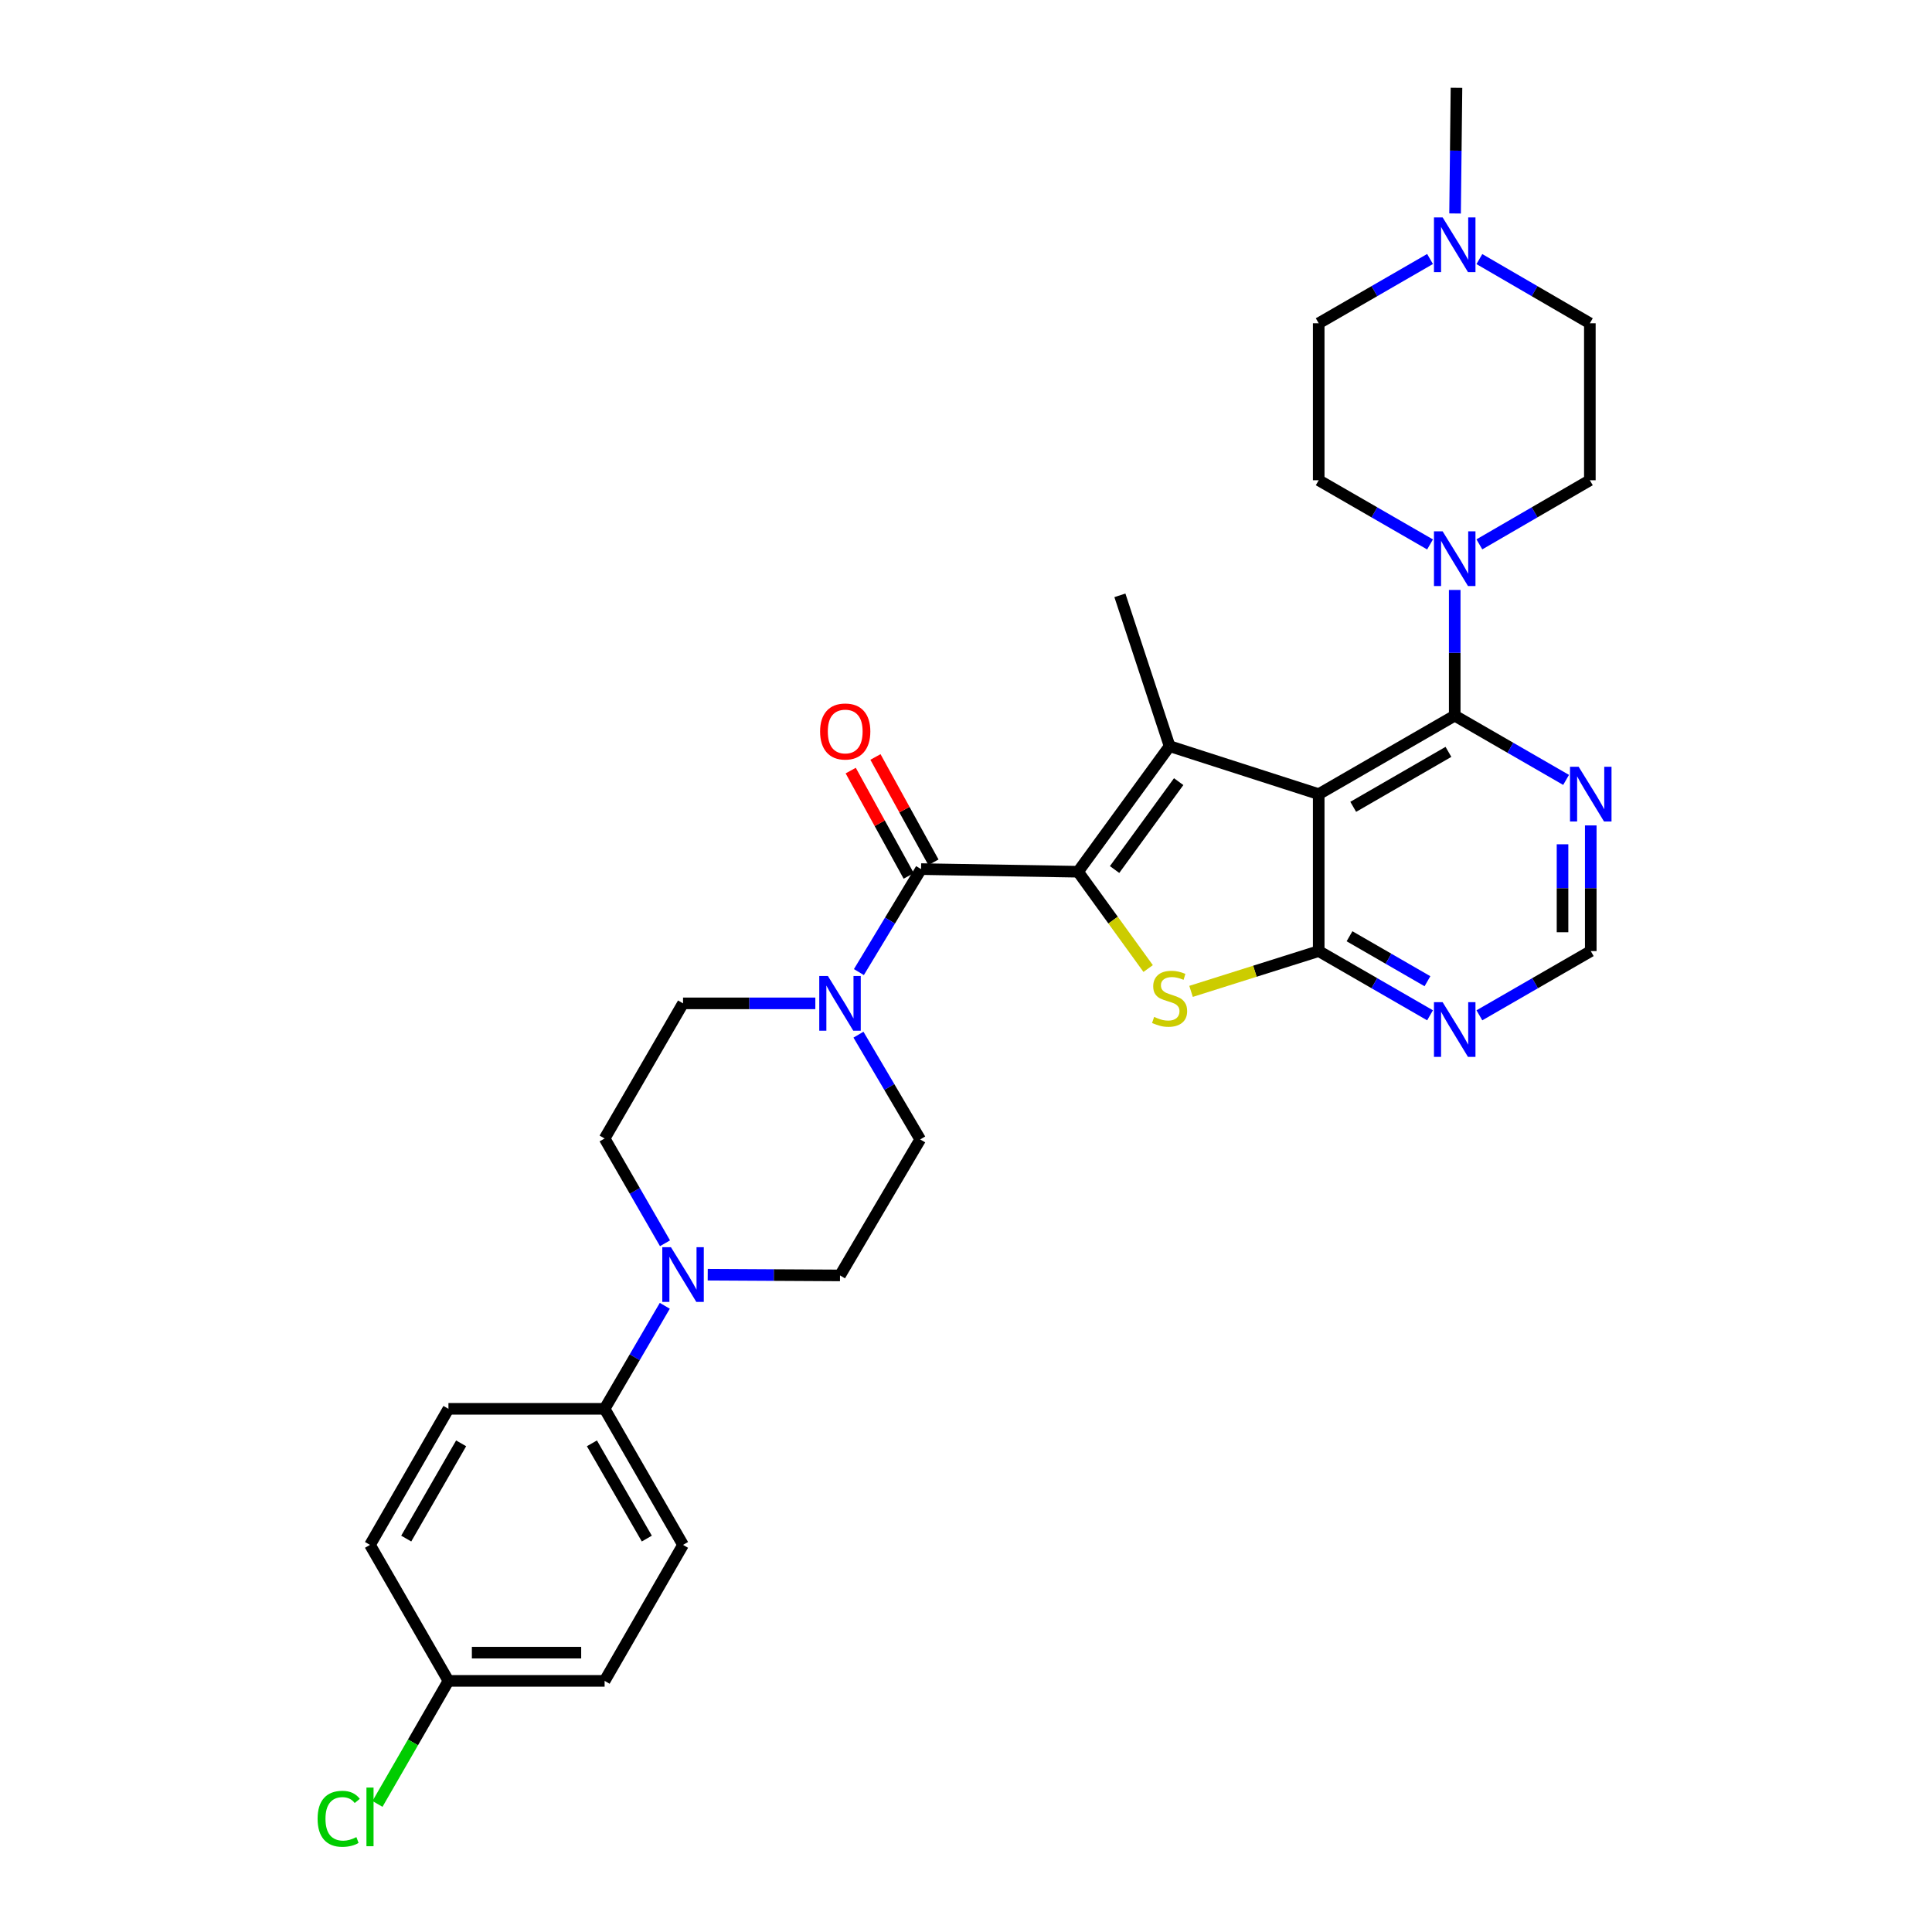 <?xml version='1.0' encoding='iso-8859-1'?>
<svg version='1.1' baseProfile='full'
              xmlns='http://www.w3.org/2000/svg'
                      xmlns:rdkit='http://www.rdkit.org/xml'
                      xmlns:xlink='http://www.w3.org/1999/xlink'
                  xml:space='preserve'
width='1000px' height='1000px' viewBox='0 0 1000 1000'>
<!-- END OF HEADER -->
<rect style='opacity:1.0;fill:#FFFFFF;stroke:none' width='1000' height='1000' x='0' y='0'> </rect>
<path class='bond-1' d='M 557.992,451.207 L 605.382,386.215' style='fill:none;fill-rule:evenodd;stroke:#000000;stroke-width:6px;stroke-linecap:butt;stroke-linejoin:miter;stroke-opacity:1' />
<path class='bond-1' d='M 576.909,450.068 L 610.082,404.574' style='fill:none;fill-rule:evenodd;stroke:#000000;stroke-width:6px;stroke-linecap:butt;stroke-linejoin:miter;stroke-opacity:1' />
<path class='bond-3' d='M 557.992,451.207 L 576.137,476.259' style='fill:none;fill-rule:evenodd;stroke:#000000;stroke-width:6px;stroke-linecap:butt;stroke-linejoin:miter;stroke-opacity:1' />
<path class='bond-3' d='M 576.137,476.259 L 594.283,501.312' style='fill:none;fill-rule:evenodd;stroke:#CCCC00;stroke-width:6px;stroke-linecap:butt;stroke-linejoin:miter;stroke-opacity:1' />
<path class='bond-4' d='M 557.992,451.207 L 476.746,449.843' style='fill:none;fill-rule:evenodd;stroke:#000000;stroke-width:6px;stroke-linecap:butt;stroke-linejoin:miter;stroke-opacity:1' />
<path class='bond-0' d='M 682.561,411.05 L 605.382,386.215' style='fill:none;fill-rule:evenodd;stroke:#000000;stroke-width:6px;stroke-linecap:butt;stroke-linejoin:miter;stroke-opacity:1' />
<path class='bond-5' d='M 682.561,411.05 L 752.96,370.415' style='fill:none;fill-rule:evenodd;stroke:#000000;stroke-width:6px;stroke-linecap:butt;stroke-linejoin:miter;stroke-opacity:1' />
<path class='bond-5' d='M 700.427,417.612 L 749.706,389.167' style='fill:none;fill-rule:evenodd;stroke:#000000;stroke-width:6px;stroke-linecap:butt;stroke-linejoin:miter;stroke-opacity:1' />
<path class='bond-31' d='M 682.561,411.05 L 682.561,492.28' style='fill:none;fill-rule:evenodd;stroke:#000000;stroke-width:6px;stroke-linecap:butt;stroke-linejoin:miter;stroke-opacity:1' />
<path class='bond-25' d='M 605.382,386.215 L 579.654,308.143' style='fill:none;fill-rule:evenodd;stroke:#000000;stroke-width:6px;stroke-linecap:butt;stroke-linejoin:miter;stroke-opacity:1' />
<path class='bond-2' d='M 682.561,492.28 L 649.523,502.707' style='fill:none;fill-rule:evenodd;stroke:#000000;stroke-width:6px;stroke-linecap:butt;stroke-linejoin:miter;stroke-opacity:1' />
<path class='bond-2' d='M 649.523,502.707 L 616.486,513.133' style='fill:none;fill-rule:evenodd;stroke:#CCCC00;stroke-width:6px;stroke-linecap:butt;stroke-linejoin:miter;stroke-opacity:1' />
<path class='bond-8' d='M 682.561,492.28 L 711.375,508.902' style='fill:none;fill-rule:evenodd;stroke:#000000;stroke-width:6px;stroke-linecap:butt;stroke-linejoin:miter;stroke-opacity:1' />
<path class='bond-8' d='M 711.375,508.902 L 740.189,525.524' style='fill:none;fill-rule:evenodd;stroke:#0000FF;stroke-width:6px;stroke-linecap:butt;stroke-linejoin:miter;stroke-opacity:1' />
<path class='bond-8' d='M 698.508,484.608 L 718.677,496.243' style='fill:none;fill-rule:evenodd;stroke:#000000;stroke-width:6px;stroke-linecap:butt;stroke-linejoin:miter;stroke-opacity:1' />
<path class='bond-8' d='M 718.677,496.243 L 738.847,507.878' style='fill:none;fill-rule:evenodd;stroke:#0000FF;stroke-width:6px;stroke-linecap:butt;stroke-linejoin:miter;stroke-opacity:1' />
<path class='bond-6' d='M 476.746,449.843 L 460.654,476.497' style='fill:none;fill-rule:evenodd;stroke:#000000;stroke-width:6px;stroke-linecap:butt;stroke-linejoin:miter;stroke-opacity:1' />
<path class='bond-6' d='M 460.654,476.497 L 444.562,503.151' style='fill:none;fill-rule:evenodd;stroke:#0000FF;stroke-width:6px;stroke-linecap:butt;stroke-linejoin:miter;stroke-opacity:1' />
<path class='bond-14' d='M 483.147,446.318 L 468.139,419.062' style='fill:none;fill-rule:evenodd;stroke:#000000;stroke-width:6px;stroke-linecap:butt;stroke-linejoin:miter;stroke-opacity:1' />
<path class='bond-14' d='M 468.139,419.062 L 453.131,391.805' style='fill:none;fill-rule:evenodd;stroke:#FF0000;stroke-width:6px;stroke-linecap:butt;stroke-linejoin:miter;stroke-opacity:1' />
<path class='bond-14' d='M 470.345,453.367 L 455.337,426.11' style='fill:none;fill-rule:evenodd;stroke:#000000;stroke-width:6px;stroke-linecap:butt;stroke-linejoin:miter;stroke-opacity:1' />
<path class='bond-14' d='M 455.337,426.11 L 440.329,398.854' style='fill:none;fill-rule:evenodd;stroke:#FF0000;stroke-width:6px;stroke-linecap:butt;stroke-linejoin:miter;stroke-opacity:1' />
<path class='bond-7' d='M 752.96,370.415 L 752.96,337.888' style='fill:none;fill-rule:evenodd;stroke:#000000;stroke-width:6px;stroke-linecap:butt;stroke-linejoin:miter;stroke-opacity:1' />
<path class='bond-7' d='M 752.96,337.888 L 752.96,305.36' style='fill:none;fill-rule:evenodd;stroke:#0000FF;stroke-width:6px;stroke-linecap:butt;stroke-linejoin:miter;stroke-opacity:1' />
<path class='bond-10' d='M 752.96,370.415 L 781.782,387.047' style='fill:none;fill-rule:evenodd;stroke:#000000;stroke-width:6px;stroke-linecap:butt;stroke-linejoin:miter;stroke-opacity:1' />
<path class='bond-10' d='M 781.782,387.047 L 810.604,403.68' style='fill:none;fill-rule:evenodd;stroke:#0000FF;stroke-width:6px;stroke-linecap:butt;stroke-linejoin:miter;stroke-opacity:1' />
<path class='bond-15' d='M 444.339,535.545 L 460.319,562.655' style='fill:none;fill-rule:evenodd;stroke:#0000FF;stroke-width:6px;stroke-linecap:butt;stroke-linejoin:miter;stroke-opacity:1' />
<path class='bond-15' d='M 460.319,562.655 L 476.299,589.765' style='fill:none;fill-rule:evenodd;stroke:#000000;stroke-width:6px;stroke-linecap:butt;stroke-linejoin:miter;stroke-opacity:1' />
<path class='bond-16' d='M 422.016,519.341 L 387.779,519.341' style='fill:none;fill-rule:evenodd;stroke:#0000FF;stroke-width:6px;stroke-linecap:butt;stroke-linejoin:miter;stroke-opacity:1' />
<path class='bond-16' d='M 387.779,519.341 L 353.541,519.341' style='fill:none;fill-rule:evenodd;stroke:#000000;stroke-width:6px;stroke-linecap:butt;stroke-linejoin:miter;stroke-opacity:1' />
<path class='bond-19' d='M 740.189,281.804 L 711.375,265.189' style='fill:none;fill-rule:evenodd;stroke:#0000FF;stroke-width:6px;stroke-linecap:butt;stroke-linejoin:miter;stroke-opacity:1' />
<path class='bond-19' d='M 711.375,265.189 L 682.561,248.574' style='fill:none;fill-rule:evenodd;stroke:#000000;stroke-width:6px;stroke-linecap:butt;stroke-linejoin:miter;stroke-opacity:1' />
<path class='bond-20' d='M 765.722,281.762 L 794.314,265.168' style='fill:none;fill-rule:evenodd;stroke:#0000FF;stroke-width:6px;stroke-linecap:butt;stroke-linejoin:miter;stroke-opacity:1' />
<path class='bond-20' d='M 794.314,265.168 L 822.905,248.574' style='fill:none;fill-rule:evenodd;stroke:#000000;stroke-width:6px;stroke-linecap:butt;stroke-linejoin:miter;stroke-opacity:1' />
<path class='bond-12' d='M 765.733,525.525 L 794.554,508.903' style='fill:none;fill-rule:evenodd;stroke:#0000FF;stroke-width:6px;stroke-linecap:butt;stroke-linejoin:miter;stroke-opacity:1' />
<path class='bond-12' d='M 794.554,508.903 L 823.376,492.28' style='fill:none;fill-rule:evenodd;stroke:#000000;stroke-width:6px;stroke-linecap:butt;stroke-linejoin:miter;stroke-opacity:1' />
<path class='bond-9' d='M 344.207,643.517 L 328.577,616.401' style='fill:none;fill-rule:evenodd;stroke:#0000FF;stroke-width:6px;stroke-linecap:butt;stroke-linejoin:miter;stroke-opacity:1' />
<path class='bond-9' d='M 328.577,616.401 L 312.946,589.286' style='fill:none;fill-rule:evenodd;stroke:#000000;stroke-width:6px;stroke-linecap:butt;stroke-linejoin:miter;stroke-opacity:1' />
<path class='bond-13' d='M 344.095,675.881 L 328.521,702.544' style='fill:none;fill-rule:evenodd;stroke:#0000FF;stroke-width:6px;stroke-linecap:butt;stroke-linejoin:miter;stroke-opacity:1' />
<path class='bond-13' d='M 328.521,702.544 L 312.946,729.207' style='fill:none;fill-rule:evenodd;stroke:#000000;stroke-width:6px;stroke-linecap:butt;stroke-linejoin:miter;stroke-opacity:1' />
<path class='bond-32' d='M 366.312,659.779 L 400.55,659.968' style='fill:none;fill-rule:evenodd;stroke:#0000FF;stroke-width:6px;stroke-linecap:butt;stroke-linejoin:miter;stroke-opacity:1' />
<path class='bond-32' d='M 400.55,659.968 L 434.787,660.156' style='fill:none;fill-rule:evenodd;stroke:#000000;stroke-width:6px;stroke-linecap:butt;stroke-linejoin:miter;stroke-opacity:1' />
<path class='bond-33' d='M 823.376,427.241 L 823.376,459.761' style='fill:none;fill-rule:evenodd;stroke:#0000FF;stroke-width:6px;stroke-linecap:butt;stroke-linejoin:miter;stroke-opacity:1' />
<path class='bond-33' d='M 823.376,459.761 L 823.376,492.28' style='fill:none;fill-rule:evenodd;stroke:#000000;stroke-width:6px;stroke-linecap:butt;stroke-linejoin:miter;stroke-opacity:1' />
<path class='bond-33' d='M 808.762,436.997 L 808.762,459.761' style='fill:none;fill-rule:evenodd;stroke:#0000FF;stroke-width:6px;stroke-linecap:butt;stroke-linejoin:miter;stroke-opacity:1' />
<path class='bond-33' d='M 808.762,459.761 L 808.762,482.525' style='fill:none;fill-rule:evenodd;stroke:#000000;stroke-width:6px;stroke-linecap:butt;stroke-linejoin:miter;stroke-opacity:1' />
<path class='bond-11' d='M 765.723,134.101 L 794.314,150.714' style='fill:none;fill-rule:evenodd;stroke:#0000FF;stroke-width:6px;stroke-linecap:butt;stroke-linejoin:miter;stroke-opacity:1' />
<path class='bond-11' d='M 794.314,150.714 L 822.905,167.328' style='fill:none;fill-rule:evenodd;stroke:#000000;stroke-width:6px;stroke-linecap:butt;stroke-linejoin:miter;stroke-opacity:1' />
<path class='bond-30' d='M 753.142,110.494 L 753.506,77.974' style='fill:none;fill-rule:evenodd;stroke:#0000FF;stroke-width:6px;stroke-linecap:butt;stroke-linejoin:miter;stroke-opacity:1' />
<path class='bond-30' d='M 753.506,77.974 L 753.87,45.455' style='fill:none;fill-rule:evenodd;stroke:#000000;stroke-width:6px;stroke-linecap:butt;stroke-linejoin:miter;stroke-opacity:1' />
<path class='bond-34' d='M 740.188,134.058 L 711.375,150.693' style='fill:none;fill-rule:evenodd;stroke:#0000FF;stroke-width:6px;stroke-linecap:butt;stroke-linejoin:miter;stroke-opacity:1' />
<path class='bond-34' d='M 711.375,150.693 L 682.561,167.328' style='fill:none;fill-rule:evenodd;stroke:#000000;stroke-width:6px;stroke-linecap:butt;stroke-linejoin:miter;stroke-opacity:1' />
<path class='bond-21' d='M 312.946,729.207 L 353.541,799.631' style='fill:none;fill-rule:evenodd;stroke:#000000;stroke-width:6px;stroke-linecap:butt;stroke-linejoin:miter;stroke-opacity:1' />
<path class='bond-21' d='M 306.374,747.069 L 334.791,796.366' style='fill:none;fill-rule:evenodd;stroke:#000000;stroke-width:6px;stroke-linecap:butt;stroke-linejoin:miter;stroke-opacity:1' />
<path class='bond-22' d='M 312.946,729.207 L 232.114,729.207' style='fill:none;fill-rule:evenodd;stroke:#000000;stroke-width:6px;stroke-linecap:butt;stroke-linejoin:miter;stroke-opacity:1' />
<path class='bond-18' d='M 476.299,589.765 L 434.787,660.156' style='fill:none;fill-rule:evenodd;stroke:#000000;stroke-width:6px;stroke-linecap:butt;stroke-linejoin:miter;stroke-opacity:1' />
<path class='bond-17' d='M 353.541,519.341 L 312.946,589.286' style='fill:none;fill-rule:evenodd;stroke:#000000;stroke-width:6px;stroke-linecap:butt;stroke-linejoin:miter;stroke-opacity:1' />
<path class='bond-24' d='M 682.561,248.574 L 682.561,167.328' style='fill:none;fill-rule:evenodd;stroke:#000000;stroke-width:6px;stroke-linecap:butt;stroke-linejoin:miter;stroke-opacity:1' />
<path class='bond-23' d='M 822.905,248.574 L 822.905,167.328' style='fill:none;fill-rule:evenodd;stroke:#000000;stroke-width:6px;stroke-linecap:butt;stroke-linejoin:miter;stroke-opacity:1' />
<path class='bond-28' d='M 353.541,799.631 L 312.946,870.022' style='fill:none;fill-rule:evenodd;stroke:#000000;stroke-width:6px;stroke-linecap:butt;stroke-linejoin:miter;stroke-opacity:1' />
<path class='bond-27' d='M 232.114,729.207 L 191.511,799.631' style='fill:none;fill-rule:evenodd;stroke:#000000;stroke-width:6px;stroke-linecap:butt;stroke-linejoin:miter;stroke-opacity:1' />
<path class='bond-27' d='M 238.684,747.07 L 210.262,796.367' style='fill:none;fill-rule:evenodd;stroke:#000000;stroke-width:6px;stroke-linecap:butt;stroke-linejoin:miter;stroke-opacity:1' />
<path class='bond-26' d='M 232.114,870.022 L 191.511,799.631' style='fill:none;fill-rule:evenodd;stroke:#000000;stroke-width:6px;stroke-linecap:butt;stroke-linejoin:miter;stroke-opacity:1' />
<path class='bond-29' d='M 232.114,870.022 L 213.749,901.865' style='fill:none;fill-rule:evenodd;stroke:#000000;stroke-width:6px;stroke-linecap:butt;stroke-linejoin:miter;stroke-opacity:1' />
<path class='bond-29' d='M 213.749,901.865 L 195.383,933.709' style='fill:none;fill-rule:evenodd;stroke:#00CC00;stroke-width:6px;stroke-linecap:butt;stroke-linejoin:miter;stroke-opacity:1' />
<path class='bond-35' d='M 232.114,870.022 L 312.946,870.022' style='fill:none;fill-rule:evenodd;stroke:#000000;stroke-width:6px;stroke-linecap:butt;stroke-linejoin:miter;stroke-opacity:1' />
<path class='bond-35' d='M 244.239,855.408 L 300.822,855.408' style='fill:none;fill-rule:evenodd;stroke:#000000;stroke-width:6px;stroke-linecap:butt;stroke-linejoin:miter;stroke-opacity:1' />
<path  class='atom-4' d='M 597.382 526.357
Q 597.702 526.477, 599.022 527.037
Q 600.342 527.597, 601.782 527.957
Q 603.262 528.277, 604.702 528.277
Q 607.382 528.277, 608.942 526.997
Q 610.502 525.677, 610.502 523.397
Q 610.502 521.837, 609.702 520.877
Q 608.942 519.917, 607.742 519.397
Q 606.542 518.877, 604.542 518.277
Q 602.022 517.517, 600.502 516.797
Q 599.022 516.077, 597.942 514.557
Q 596.902 513.037, 596.902 510.477
Q 596.902 506.917, 599.302 504.717
Q 601.742 502.517, 606.542 502.517
Q 609.822 502.517, 613.542 504.077
L 612.622 507.157
Q 609.222 505.757, 606.662 505.757
Q 603.902 505.757, 602.382 506.917
Q 600.862 508.037, 600.902 509.997
Q 600.902 511.517, 601.662 512.437
Q 602.462 513.357, 603.582 513.877
Q 604.742 514.397, 606.662 514.997
Q 609.222 515.797, 610.742 516.597
Q 612.262 517.397, 613.342 519.037
Q 614.462 520.637, 614.462 523.397
Q 614.462 527.317, 611.822 529.437
Q 609.222 531.517, 604.862 531.517
Q 602.342 531.517, 600.422 530.957
Q 598.542 530.437, 596.302 529.517
L 597.382 526.357
' fill='#CCCC00'/>
<path  class='atom-7' d='M 428.527 505.181
L 437.807 520.181
Q 438.727 521.661, 440.207 524.341
Q 441.687 527.021, 441.767 527.181
L 441.767 505.181
L 445.527 505.181
L 445.527 533.501
L 441.647 533.501
L 431.687 517.101
Q 430.527 515.181, 429.287 512.981
Q 428.087 510.781, 427.727 510.101
L 427.727 533.501
L 424.047 533.501
L 424.047 505.181
L 428.527 505.181
' fill='#0000FF'/>
<path  class='atom-8' d='M 746.7 275.009
L 755.98 290.009
Q 756.9 291.489, 758.38 294.169
Q 759.86 296.849, 759.94 297.009
L 759.94 275.009
L 763.7 275.009
L 763.7 303.329
L 759.82 303.329
L 749.86 286.929
Q 748.7 285.009, 747.46 282.809
Q 746.26 280.609, 745.9 279.929
L 745.9 303.329
L 742.22 303.329
L 742.22 275.009
L 746.7 275.009
' fill='#0000FF'/>
<path  class='atom-9' d='M 746.7 518.731
L 755.98 533.731
Q 756.9 535.211, 758.38 537.891
Q 759.86 540.571, 759.94 540.731
L 759.94 518.731
L 763.7 518.731
L 763.7 547.051
L 759.82 547.051
L 749.86 530.651
Q 748.7 528.731, 747.46 526.531
Q 746.26 524.331, 745.9 523.651
L 745.9 547.051
L 742.22 547.051
L 742.22 518.731
L 746.7 518.731
' fill='#0000FF'/>
<path  class='atom-10' d='M 347.281 645.549
L 356.561 660.549
Q 357.481 662.029, 358.961 664.709
Q 360.441 667.389, 360.521 667.549
L 360.521 645.549
L 364.281 645.549
L 364.281 673.869
L 360.401 673.869
L 350.441 657.469
Q 349.281 655.549, 348.041 653.349
Q 346.841 651.149, 346.481 650.469
L 346.481 673.869
L 342.801 673.869
L 342.801 645.549
L 347.281 645.549
' fill='#0000FF'/>
<path  class='atom-11' d='M 817.116 396.89
L 826.396 411.89
Q 827.316 413.37, 828.796 416.05
Q 830.276 418.73, 830.356 418.89
L 830.356 396.89
L 834.116 396.89
L 834.116 425.21
L 830.236 425.21
L 820.276 408.81
Q 819.116 406.89, 817.876 404.69
Q 816.676 402.49, 816.316 401.81
L 816.316 425.21
L 812.636 425.21
L 812.636 396.89
L 817.116 396.89
' fill='#0000FF'/>
<path  class='atom-12' d='M 746.7 112.525
L 755.98 127.525
Q 756.9 129.005, 758.38 131.685
Q 759.86 134.365, 759.94 134.525
L 759.94 112.525
L 763.7 112.525
L 763.7 140.845
L 759.82 140.845
L 749.86 124.445
Q 748.7 122.525, 747.46 120.325
Q 746.26 118.125, 745.9 117.445
L 745.9 140.845
L 742.22 140.845
L 742.22 112.525
L 746.7 112.525
' fill='#0000FF'/>
<path  class='atom-15' d='M 424.483 378.614
Q 424.483 371.814, 427.843 368.014
Q 431.203 364.214, 437.483 364.214
Q 443.763 364.214, 447.123 368.014
Q 450.483 371.814, 450.483 378.614
Q 450.483 385.494, 447.083 389.414
Q 443.683 393.294, 437.483 393.294
Q 431.243 393.294, 427.843 389.414
Q 424.483 385.534, 424.483 378.614
M 437.483 390.094
Q 441.803 390.094, 444.123 387.214
Q 446.483 384.294, 446.483 378.614
Q 446.483 373.054, 444.123 370.254
Q 441.803 367.414, 437.483 367.414
Q 433.163 367.414, 430.803 370.214
Q 428.483 373.014, 428.483 378.614
Q 428.483 384.334, 430.803 387.214
Q 433.163 390.094, 437.483 390.094
' fill='#FF0000'/>
<path  class='atom-30' d='M 164.391 941.402
Q 164.391 934.362, 167.671 930.682
Q 170.991 926.962, 177.271 926.962
Q 183.111 926.962, 186.231 931.082
L 183.591 933.242
Q 181.311 930.242, 177.271 930.242
Q 172.991 930.242, 170.711 933.122
Q 168.471 935.962, 168.471 941.402
Q 168.471 947.002, 170.791 949.882
Q 173.151 952.762, 177.711 952.762
Q 180.831 952.762, 184.471 950.882
L 185.591 953.882
Q 184.111 954.842, 181.871 955.402
Q 179.631 955.962, 177.151 955.962
Q 170.991 955.962, 167.671 952.202
Q 164.391 948.442, 164.391 941.402
' fill='#00CC00'/>
<path  class='atom-30' d='M 189.671 925.242
L 193.351 925.242
L 193.351 955.602
L 189.671 955.602
L 189.671 925.242
' fill='#00CC00'/>
</svg>
